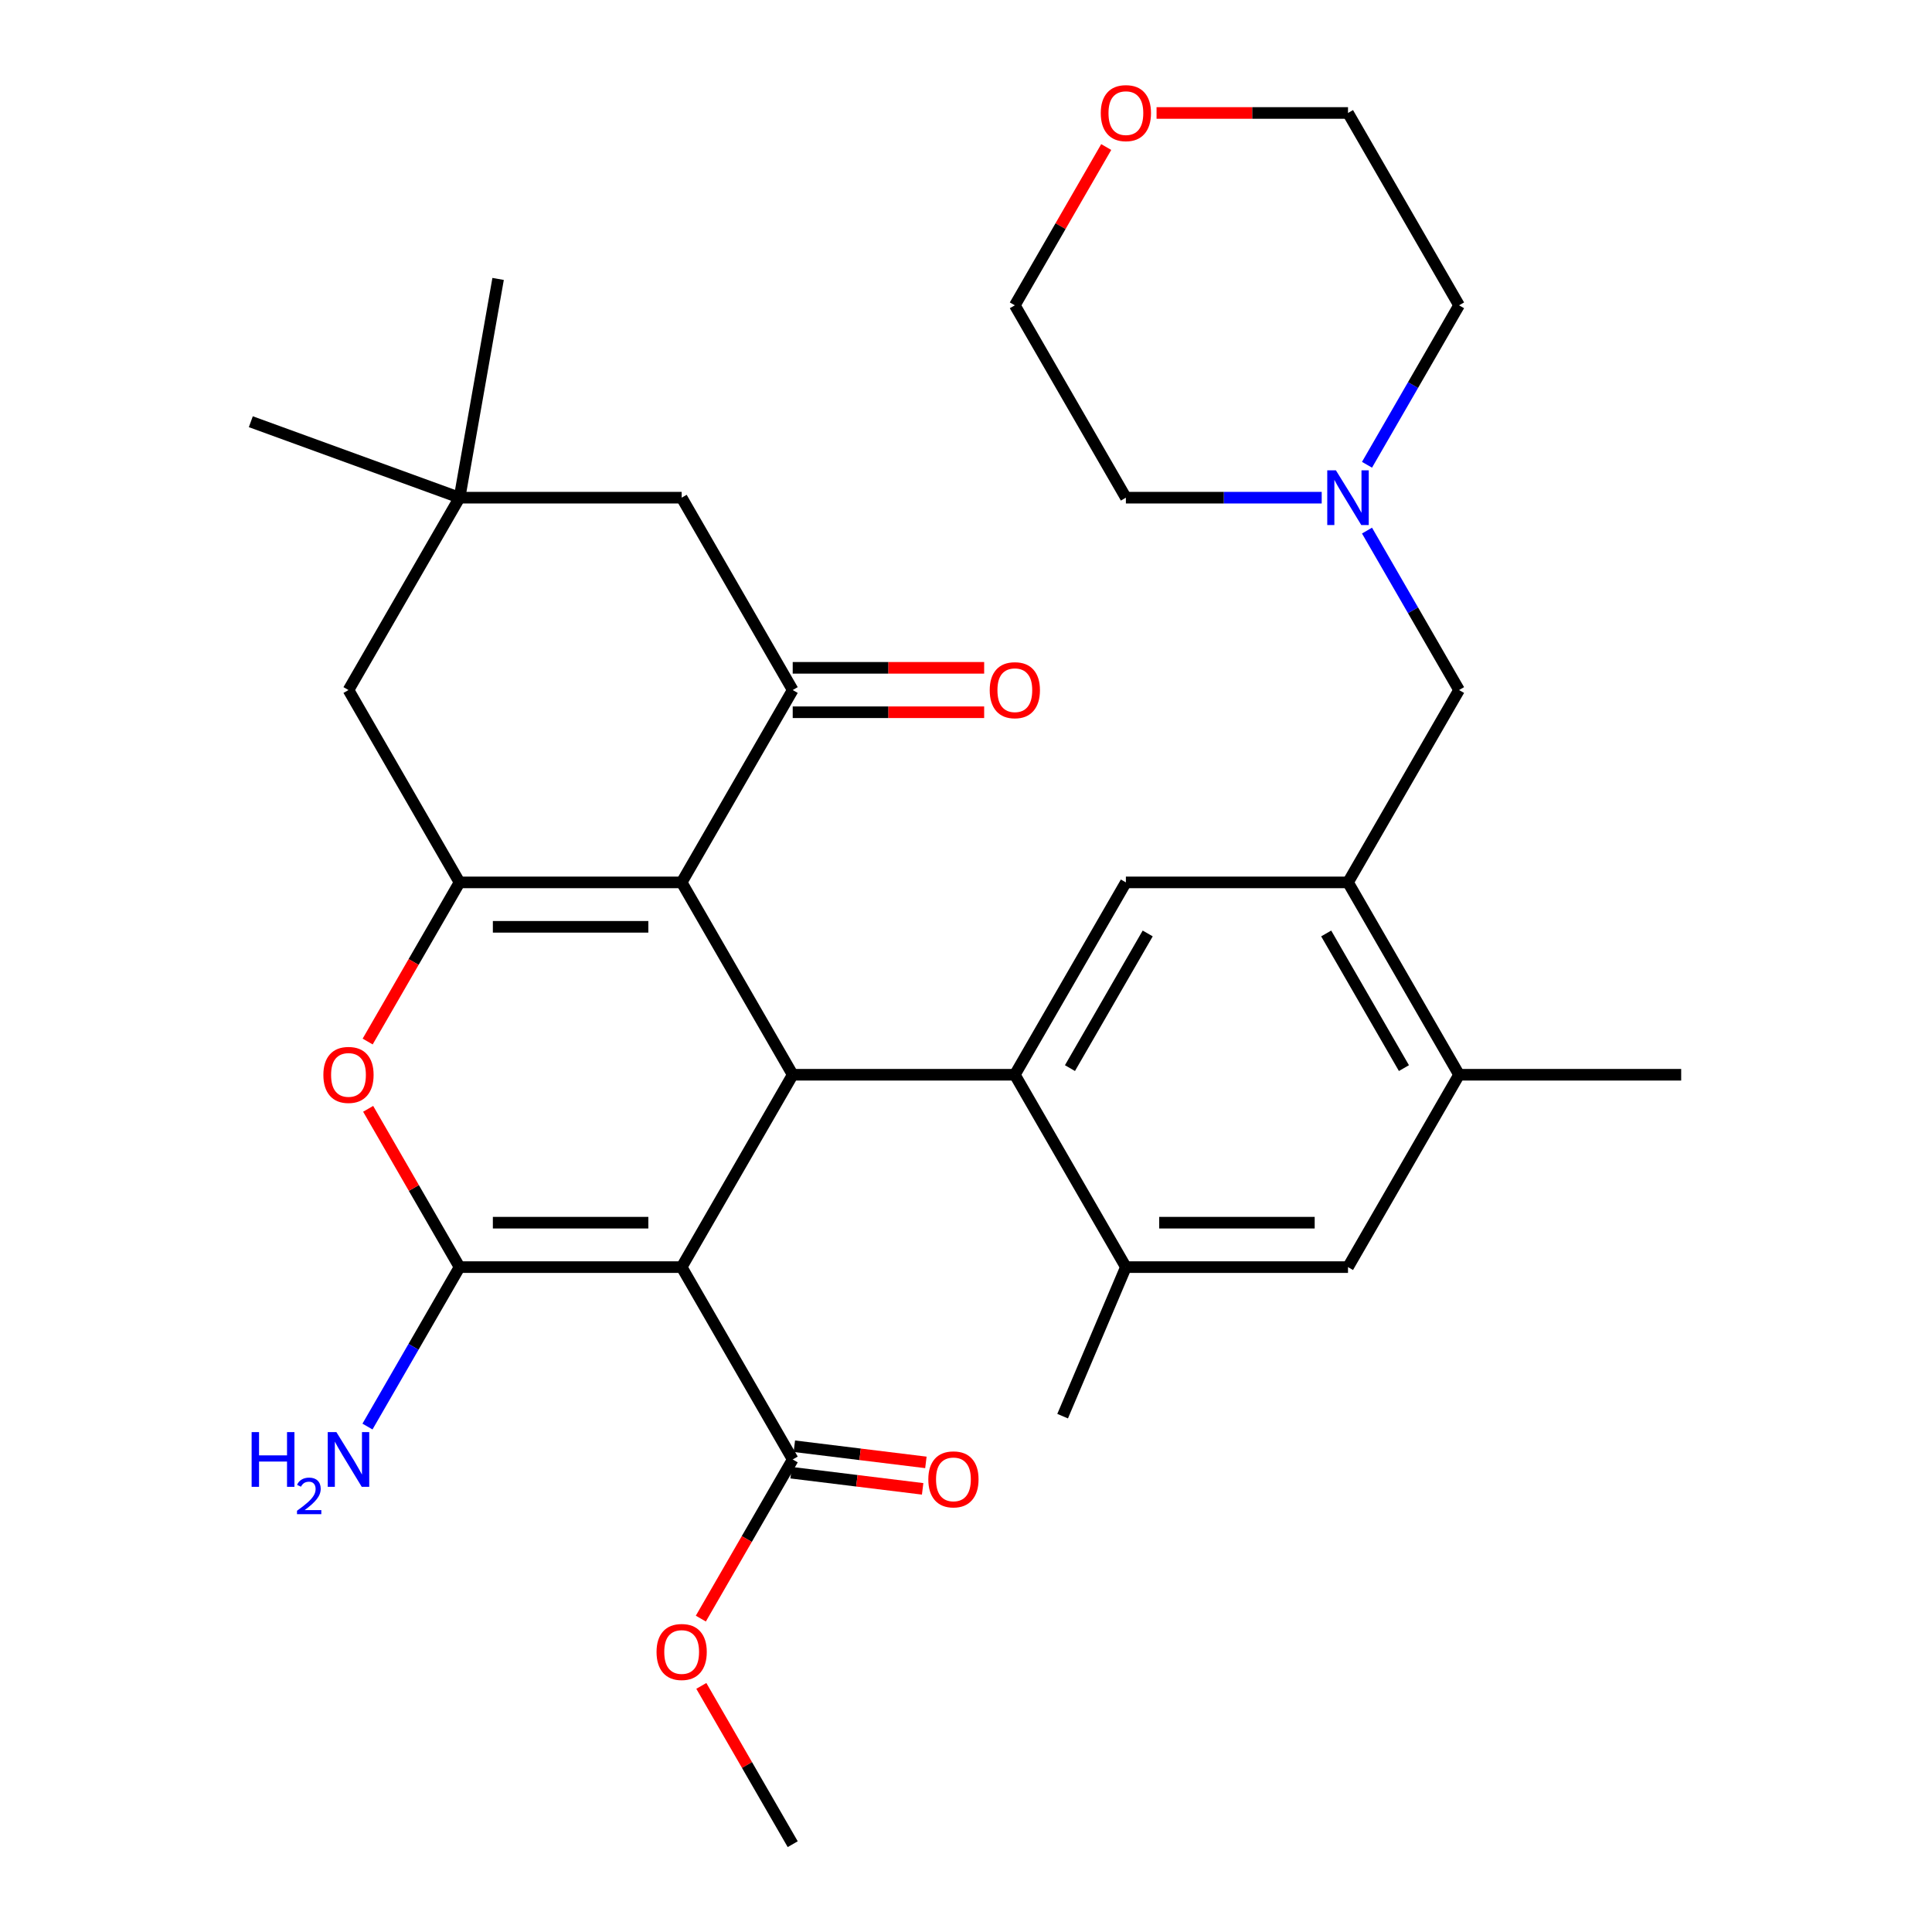 <?xml version='1.0' encoding='iso-8859-1'?>
<svg version='1.1' baseProfile='full'
              xmlns='http://www.w3.org/2000/svg'
                      xmlns:rdkit='http://www.rdkit.org/xml'
                      xmlns:xlink='http://www.w3.org/1999/xlink'
                  xml:space='preserve'
width='1000px' height='1000px' viewBox='0 0 1000 1000'>
<!-- END OF HEADER -->
<rect style='opacity:1.0;fill:#FFFFFF;stroke:none' width='1000' height='1000' x='0' y='0'> </rect>
<path class='bond-1' d='M 352.825,655.854 L 237.859,655.854' style='fill:none;fill-rule:evenodd;stroke:#000000;stroke-width:6px;stroke-linecap:butt;stroke-linejoin:miter;stroke-opacity:1' />
<path class='bond-1' d='M 335.58,632.86 L 255.104,632.86' style='fill:none;fill-rule:evenodd;stroke:#000000;stroke-width:6px;stroke-linecap:butt;stroke-linejoin:miter;stroke-opacity:1' />
<path class='bond-2' d='M 352.825,655.854 L 410.308,556.29' style='fill:none;fill-rule:evenodd;stroke:#000000;stroke-width:6px;stroke-linecap:butt;stroke-linejoin:miter;stroke-opacity:1' />
<path class='bond-8' d='M 352.825,655.854 L 410.308,755.418' style='fill:none;fill-rule:evenodd;stroke:#000000;stroke-width:6px;stroke-linecap:butt;stroke-linejoin:miter;stroke-opacity:1' />
<path class='bond-0' d='M 352.825,456.726 L 410.308,556.29' style='fill:none;fill-rule:evenodd;stroke:#000000;stroke-width:6px;stroke-linecap:butt;stroke-linejoin:miter;stroke-opacity:1' />
<path class='bond-6' d='M 352.825,456.726 L 410.308,357.162' style='fill:none;fill-rule:evenodd;stroke:#000000;stroke-width:6px;stroke-linecap:butt;stroke-linejoin:miter;stroke-opacity:1' />
<path class='bond-32' d='M 352.825,456.726 L 237.859,456.726' style='fill:none;fill-rule:evenodd;stroke:#000000;stroke-width:6px;stroke-linecap:butt;stroke-linejoin:miter;stroke-opacity:1' />
<path class='bond-32' d='M 335.58,479.719 L 255.104,479.719' style='fill:none;fill-rule:evenodd;stroke:#000000;stroke-width:6px;stroke-linecap:butt;stroke-linejoin:miter;stroke-opacity:1' />
<path class='bond-5' d='M 237.859,655.854 L 214.208,614.889' style='fill:none;fill-rule:evenodd;stroke:#000000;stroke-width:6px;stroke-linecap:butt;stroke-linejoin:miter;stroke-opacity:1' />
<path class='bond-5' d='M 214.208,614.889 L 190.556,573.924' style='fill:none;fill-rule:evenodd;stroke:#FF0000;stroke-width:6px;stroke-linecap:butt;stroke-linejoin:miter;stroke-opacity:1' />
<path class='bond-19' d='M 237.859,655.854 L 214.034,697.119' style='fill:none;fill-rule:evenodd;stroke:#000000;stroke-width:6px;stroke-linecap:butt;stroke-linejoin:miter;stroke-opacity:1' />
<path class='bond-19' d='M 214.034,697.119 L 190.21,738.383' style='fill:none;fill-rule:evenodd;stroke:#0000FF;stroke-width:6px;stroke-linecap:butt;stroke-linejoin:miter;stroke-opacity:1' />
<path class='bond-4' d='M 410.308,556.29 L 525.275,556.29' style='fill:none;fill-rule:evenodd;stroke:#000000;stroke-width:6px;stroke-linecap:butt;stroke-linejoin:miter;stroke-opacity:1' />
<path class='bond-3' d='M 237.859,456.726 L 214.081,497.911' style='fill:none;fill-rule:evenodd;stroke:#000000;stroke-width:6px;stroke-linecap:butt;stroke-linejoin:miter;stroke-opacity:1' />
<path class='bond-3' d='M 214.081,497.911 L 190.302,539.096' style='fill:none;fill-rule:evenodd;stroke:#FF0000;stroke-width:6px;stroke-linecap:butt;stroke-linejoin:miter;stroke-opacity:1' />
<path class='bond-11' d='M 237.859,456.726 L 180.375,357.162' style='fill:none;fill-rule:evenodd;stroke:#000000;stroke-width:6px;stroke-linecap:butt;stroke-linejoin:miter;stroke-opacity:1' />
<path class='bond-7' d='M 525.275,556.29 L 582.758,456.726' style='fill:none;fill-rule:evenodd;stroke:#000000;stroke-width:6px;stroke-linecap:butt;stroke-linejoin:miter;stroke-opacity:1' />
<path class='bond-7' d='M 553.81,552.852 L 594.049,483.157' style='fill:none;fill-rule:evenodd;stroke:#000000;stroke-width:6px;stroke-linecap:butt;stroke-linejoin:miter;stroke-opacity:1' />
<path class='bond-10' d='M 525.275,556.29 L 582.758,655.854' style='fill:none;fill-rule:evenodd;stroke:#000000;stroke-width:6px;stroke-linecap:butt;stroke-linejoin:miter;stroke-opacity:1' />
<path class='bond-16' d='M 410.308,357.162 L 352.825,257.598' style='fill:none;fill-rule:evenodd;stroke:#000000;stroke-width:6px;stroke-linecap:butt;stroke-linejoin:miter;stroke-opacity:1' />
<path class='bond-18' d='M 410.308,368.659 L 459.855,368.659' style='fill:none;fill-rule:evenodd;stroke:#000000;stroke-width:6px;stroke-linecap:butt;stroke-linejoin:miter;stroke-opacity:1' />
<path class='bond-18' d='M 459.855,368.659 L 509.401,368.659' style='fill:none;fill-rule:evenodd;stroke:#FF0000;stroke-width:6px;stroke-linecap:butt;stroke-linejoin:miter;stroke-opacity:1' />
<path class='bond-18' d='M 410.308,345.665 L 459.855,345.665' style='fill:none;fill-rule:evenodd;stroke:#000000;stroke-width:6px;stroke-linecap:butt;stroke-linejoin:miter;stroke-opacity:1' />
<path class='bond-18' d='M 459.855,345.665 L 509.401,345.665' style='fill:none;fill-rule:evenodd;stroke:#FF0000;stroke-width:6px;stroke-linecap:butt;stroke-linejoin:miter;stroke-opacity:1' />
<path class='bond-9' d='M 582.758,456.726 L 697.725,456.726' style='fill:none;fill-rule:evenodd;stroke:#000000;stroke-width:6px;stroke-linecap:butt;stroke-linejoin:miter;stroke-opacity:1' />
<path class='bond-20' d='M 409.468,762.264 L 443.513,766.445' style='fill:none;fill-rule:evenodd;stroke:#000000;stroke-width:6px;stroke-linecap:butt;stroke-linejoin:miter;stroke-opacity:1' />
<path class='bond-20' d='M 443.513,766.445 L 477.558,770.626' style='fill:none;fill-rule:evenodd;stroke:#FF0000;stroke-width:6px;stroke-linecap:butt;stroke-linejoin:miter;stroke-opacity:1' />
<path class='bond-20' d='M 411.149,748.571 L 445.194,752.752' style='fill:none;fill-rule:evenodd;stroke:#000000;stroke-width:6px;stroke-linecap:butt;stroke-linejoin:miter;stroke-opacity:1' />
<path class='bond-20' d='M 445.194,752.752 L 479.24,756.933' style='fill:none;fill-rule:evenodd;stroke:#FF0000;stroke-width:6px;stroke-linecap:butt;stroke-linejoin:miter;stroke-opacity:1' />
<path class='bond-22' d='M 410.308,755.418 L 386.53,796.602' style='fill:none;fill-rule:evenodd;stroke:#000000;stroke-width:6px;stroke-linecap:butt;stroke-linejoin:miter;stroke-opacity:1' />
<path class='bond-22' d='M 386.53,796.602 L 362.752,837.787' style='fill:none;fill-rule:evenodd;stroke:#FF0000;stroke-width:6px;stroke-linecap:butt;stroke-linejoin:miter;stroke-opacity:1' />
<path class='bond-14' d='M 697.725,456.726 L 755.208,556.29' style='fill:none;fill-rule:evenodd;stroke:#000000;stroke-width:6px;stroke-linecap:butt;stroke-linejoin:miter;stroke-opacity:1' />
<path class='bond-14' d='M 686.434,483.157 L 726.673,552.852' style='fill:none;fill-rule:evenodd;stroke:#000000;stroke-width:6px;stroke-linecap:butt;stroke-linejoin:miter;stroke-opacity:1' />
<path class='bond-17' d='M 697.725,456.726 L 755.208,357.162' style='fill:none;fill-rule:evenodd;stroke:#000000;stroke-width:6px;stroke-linecap:butt;stroke-linejoin:miter;stroke-opacity:1' />
<path class='bond-13' d='M 582.758,655.854 L 697.725,655.854' style='fill:none;fill-rule:evenodd;stroke:#000000;stroke-width:6px;stroke-linecap:butt;stroke-linejoin:miter;stroke-opacity:1' />
<path class='bond-13' d='M 600.003,632.86 L 680.48,632.86' style='fill:none;fill-rule:evenodd;stroke:#000000;stroke-width:6px;stroke-linecap:butt;stroke-linejoin:miter;stroke-opacity:1' />
<path class='bond-23' d='M 582.758,655.854 L 550.013,733.003' style='fill:none;fill-rule:evenodd;stroke:#000000;stroke-width:6px;stroke-linecap:butt;stroke-linejoin:miter;stroke-opacity:1' />
<path class='bond-12' d='M 180.375,357.162 L 237.859,257.598' style='fill:none;fill-rule:evenodd;stroke:#000000;stroke-width:6px;stroke-linecap:butt;stroke-linejoin:miter;stroke-opacity:1' />
<path class='bond-26' d='M 237.859,257.598 L 129.825,218.277' style='fill:none;fill-rule:evenodd;stroke:#000000;stroke-width:6px;stroke-linecap:butt;stroke-linejoin:miter;stroke-opacity:1' />
<path class='bond-27' d='M 237.859,257.598 L 257.822,144.378' style='fill:none;fill-rule:evenodd;stroke:#000000;stroke-width:6px;stroke-linecap:butt;stroke-linejoin:miter;stroke-opacity:1' />
<path class='bond-33' d='M 237.859,257.598 L 352.825,257.598' style='fill:none;fill-rule:evenodd;stroke:#000000;stroke-width:6px;stroke-linecap:butt;stroke-linejoin:miter;stroke-opacity:1' />
<path class='bond-34' d='M 697.725,655.854 L 755.208,556.29' style='fill:none;fill-rule:evenodd;stroke:#000000;stroke-width:6px;stroke-linecap:butt;stroke-linejoin:miter;stroke-opacity:1' />
<path class='bond-28' d='M 755.208,556.29 L 870.175,556.29' style='fill:none;fill-rule:evenodd;stroke:#000000;stroke-width:6px;stroke-linecap:butt;stroke-linejoin:miter;stroke-opacity:1' />
<path class='bond-15' d='M 707.559,274.632 L 731.384,315.897' style='fill:none;fill-rule:evenodd;stroke:#0000FF;stroke-width:6px;stroke-linecap:butt;stroke-linejoin:miter;stroke-opacity:1' />
<path class='bond-15' d='M 731.384,315.897 L 755.208,357.162' style='fill:none;fill-rule:evenodd;stroke:#000000;stroke-width:6px;stroke-linecap:butt;stroke-linejoin:miter;stroke-opacity:1' />
<path class='bond-24' d='M 707.559,240.564 L 731.384,199.299' style='fill:none;fill-rule:evenodd;stroke:#0000FF;stroke-width:6px;stroke-linecap:butt;stroke-linejoin:miter;stroke-opacity:1' />
<path class='bond-24' d='M 731.384,199.299 L 755.208,158.034' style='fill:none;fill-rule:evenodd;stroke:#000000;stroke-width:6px;stroke-linecap:butt;stroke-linejoin:miter;stroke-opacity:1' />
<path class='bond-25' d='M 684.111,257.598 L 633.434,257.598' style='fill:none;fill-rule:evenodd;stroke:#0000FF;stroke-width:6px;stroke-linecap:butt;stroke-linejoin:miter;stroke-opacity:1' />
<path class='bond-25' d='M 633.434,257.598 L 582.758,257.598' style='fill:none;fill-rule:evenodd;stroke:#000000;stroke-width:6px;stroke-linecap:butt;stroke-linejoin:miter;stroke-opacity:1' />
<path class='bond-21' d='M 572.577,76.104 L 548.926,117.069' style='fill:none;fill-rule:evenodd;stroke:#FF0000;stroke-width:6px;stroke-linecap:butt;stroke-linejoin:miter;stroke-opacity:1' />
<path class='bond-21' d='M 548.926,117.069 L 525.275,158.034' style='fill:none;fill-rule:evenodd;stroke:#000000;stroke-width:6px;stroke-linecap:butt;stroke-linejoin:miter;stroke-opacity:1' />
<path class='bond-35' d='M 598.632,58.47 L 648.179,58.47' style='fill:none;fill-rule:evenodd;stroke:#FF0000;stroke-width:6px;stroke-linecap:butt;stroke-linejoin:miter;stroke-opacity:1' />
<path class='bond-35' d='M 648.179,58.47 L 697.725,58.47' style='fill:none;fill-rule:evenodd;stroke:#000000;stroke-width:6px;stroke-linecap:butt;stroke-linejoin:miter;stroke-opacity:1' />
<path class='bond-31' d='M 363.006,872.616 L 386.657,913.581' style='fill:none;fill-rule:evenodd;stroke:#FF0000;stroke-width:6px;stroke-linecap:butt;stroke-linejoin:miter;stroke-opacity:1' />
<path class='bond-31' d='M 386.657,913.581 L 410.308,954.545' style='fill:none;fill-rule:evenodd;stroke:#000000;stroke-width:6px;stroke-linecap:butt;stroke-linejoin:miter;stroke-opacity:1' />
<path class='bond-29' d='M 755.208,158.034 L 697.725,58.47' style='fill:none;fill-rule:evenodd;stroke:#000000;stroke-width:6px;stroke-linecap:butt;stroke-linejoin:miter;stroke-opacity:1' />
<path class='bond-30' d='M 582.758,257.598 L 525.275,158.034' style='fill:none;fill-rule:evenodd;stroke:#000000;stroke-width:6px;stroke-linecap:butt;stroke-linejoin:miter;stroke-opacity:1' />
<path  class='atom-6' d='M 167.375 556.37
Q 167.375 549.57, 170.735 545.77
Q 174.095 541.97, 180.375 541.97
Q 186.655 541.97, 190.015 545.77
Q 193.375 549.57, 193.375 556.37
Q 193.375 563.25, 189.975 567.17
Q 186.575 571.05, 180.375 571.05
Q 174.135 571.05, 170.735 567.17
Q 167.375 563.29, 167.375 556.37
M 180.375 567.85
Q 184.695 567.85, 187.015 564.97
Q 189.375 562.05, 189.375 556.37
Q 189.375 550.81, 187.015 548.01
Q 184.695 545.17, 180.375 545.17
Q 176.055 545.17, 173.695 547.97
Q 171.375 550.77, 171.375 556.37
Q 171.375 562.09, 173.695 564.97
Q 176.055 567.85, 180.375 567.85
' fill='#FF0000'/>
<path  class='atom-16' d='M 691.465 243.438
L 700.745 258.438
Q 701.665 259.918, 703.145 262.598
Q 704.625 265.278, 704.705 265.438
L 704.705 243.438
L 708.465 243.438
L 708.465 271.758
L 704.585 271.758
L 694.625 255.358
Q 693.465 253.438, 692.225 251.238
Q 691.025 249.038, 690.665 248.358
L 690.665 271.758
L 686.985 271.758
L 686.985 243.438
L 691.465 243.438
' fill='#0000FF'/>
<path  class='atom-19' d='M 512.275 357.242
Q 512.275 350.442, 515.635 346.642
Q 518.995 342.842, 525.275 342.842
Q 531.555 342.842, 534.915 346.642
Q 538.275 350.442, 538.275 357.242
Q 538.275 364.122, 534.875 368.042
Q 531.475 371.922, 525.275 371.922
Q 519.035 371.922, 515.635 368.042
Q 512.275 364.162, 512.275 357.242
M 525.275 368.722
Q 529.595 368.722, 531.915 365.842
Q 534.275 362.922, 534.275 357.242
Q 534.275 351.682, 531.915 348.882
Q 529.595 346.042, 525.275 346.042
Q 520.955 346.042, 518.595 348.842
Q 516.275 351.642, 516.275 357.242
Q 516.275 362.962, 518.595 365.842
Q 520.955 368.722, 525.275 368.722
' fill='#FF0000'/>
<path  class='atom-20' d='M 130.243 741.258
L 134.083 741.258
L 134.083 753.298
L 148.563 753.298
L 148.563 741.258
L 152.403 741.258
L 152.403 769.578
L 148.563 769.578
L 148.563 756.498
L 134.083 756.498
L 134.083 769.578
L 130.243 769.578
L 130.243 741.258
' fill='#0000FF'/>
<path  class='atom-20' d='M 153.775 768.584
Q 154.462 766.815, 156.099 765.838
Q 157.735 764.835, 160.006 764.835
Q 162.831 764.835, 164.415 766.366
Q 165.999 767.898, 165.999 770.617
Q 165.999 773.389, 163.939 775.976
Q 161.907 778.563, 157.683 781.626
L 166.315 781.626
L 166.315 783.738
L 153.723 783.738
L 153.723 781.969
Q 157.207 779.487, 159.267 777.639
Q 161.352 775.791, 162.355 774.128
Q 163.359 772.465, 163.359 770.749
Q 163.359 768.954, 162.461 767.95
Q 161.563 766.947, 160.006 766.947
Q 158.501 766.947, 157.498 767.554
Q 156.495 768.162, 155.782 769.508
L 153.775 768.584
' fill='#0000FF'/>
<path  class='atom-20' d='M 174.115 741.258
L 183.395 756.258
Q 184.315 757.738, 185.795 760.418
Q 187.275 763.098, 187.355 763.258
L 187.355 741.258
L 191.115 741.258
L 191.115 769.578
L 187.235 769.578
L 177.275 753.178
Q 176.115 751.258, 174.875 749.058
Q 173.675 746.858, 173.315 746.178
L 173.315 769.578
L 169.635 769.578
L 169.635 741.258
L 174.115 741.258
' fill='#0000FF'/>
<path  class='atom-21' d='M 480.494 765.714
Q 480.494 758.914, 483.854 755.114
Q 487.214 751.314, 493.494 751.314
Q 499.774 751.314, 503.134 755.114
Q 506.494 758.914, 506.494 765.714
Q 506.494 772.594, 503.094 776.514
Q 499.694 780.394, 493.494 780.394
Q 487.254 780.394, 483.854 776.514
Q 480.494 772.634, 480.494 765.714
M 493.494 777.194
Q 497.814 777.194, 500.134 774.314
Q 502.494 771.394, 502.494 765.714
Q 502.494 760.154, 500.134 757.354
Q 497.814 754.514, 493.494 754.514
Q 489.174 754.514, 486.814 757.314
Q 484.494 760.114, 484.494 765.714
Q 484.494 771.434, 486.814 774.314
Q 489.174 777.194, 493.494 777.194
' fill='#FF0000'/>
<path  class='atom-22' d='M 569.758 58.55
Q 569.758 51.75, 573.118 47.95
Q 576.478 44.15, 582.758 44.15
Q 589.038 44.15, 592.398 47.95
Q 595.758 51.75, 595.758 58.55
Q 595.758 65.43, 592.358 69.35
Q 588.958 73.23, 582.758 73.23
Q 576.518 73.23, 573.118 69.35
Q 569.758 65.47, 569.758 58.55
M 582.758 70.03
Q 587.078 70.03, 589.398 67.15
Q 591.758 64.23, 591.758 58.55
Q 591.758 52.99, 589.398 50.19
Q 587.078 47.35, 582.758 47.35
Q 578.438 47.35, 576.078 50.15
Q 573.758 52.95, 573.758 58.55
Q 573.758 64.27, 576.078 67.15
Q 578.438 70.03, 582.758 70.03
' fill='#FF0000'/>
<path  class='atom-23' d='M 339.825 855.062
Q 339.825 848.262, 343.185 844.462
Q 346.545 840.662, 352.825 840.662
Q 359.105 840.662, 362.465 844.462
Q 365.825 848.262, 365.825 855.062
Q 365.825 861.942, 362.425 865.862
Q 359.025 869.742, 352.825 869.742
Q 346.585 869.742, 343.185 865.862
Q 339.825 861.982, 339.825 855.062
M 352.825 866.542
Q 357.145 866.542, 359.465 863.662
Q 361.825 860.742, 361.825 855.062
Q 361.825 849.502, 359.465 846.702
Q 357.145 843.862, 352.825 843.862
Q 348.505 843.862, 346.145 846.662
Q 343.825 849.462, 343.825 855.062
Q 343.825 860.782, 346.145 863.662
Q 348.505 866.542, 352.825 866.542
' fill='#FF0000'/>
</svg>
